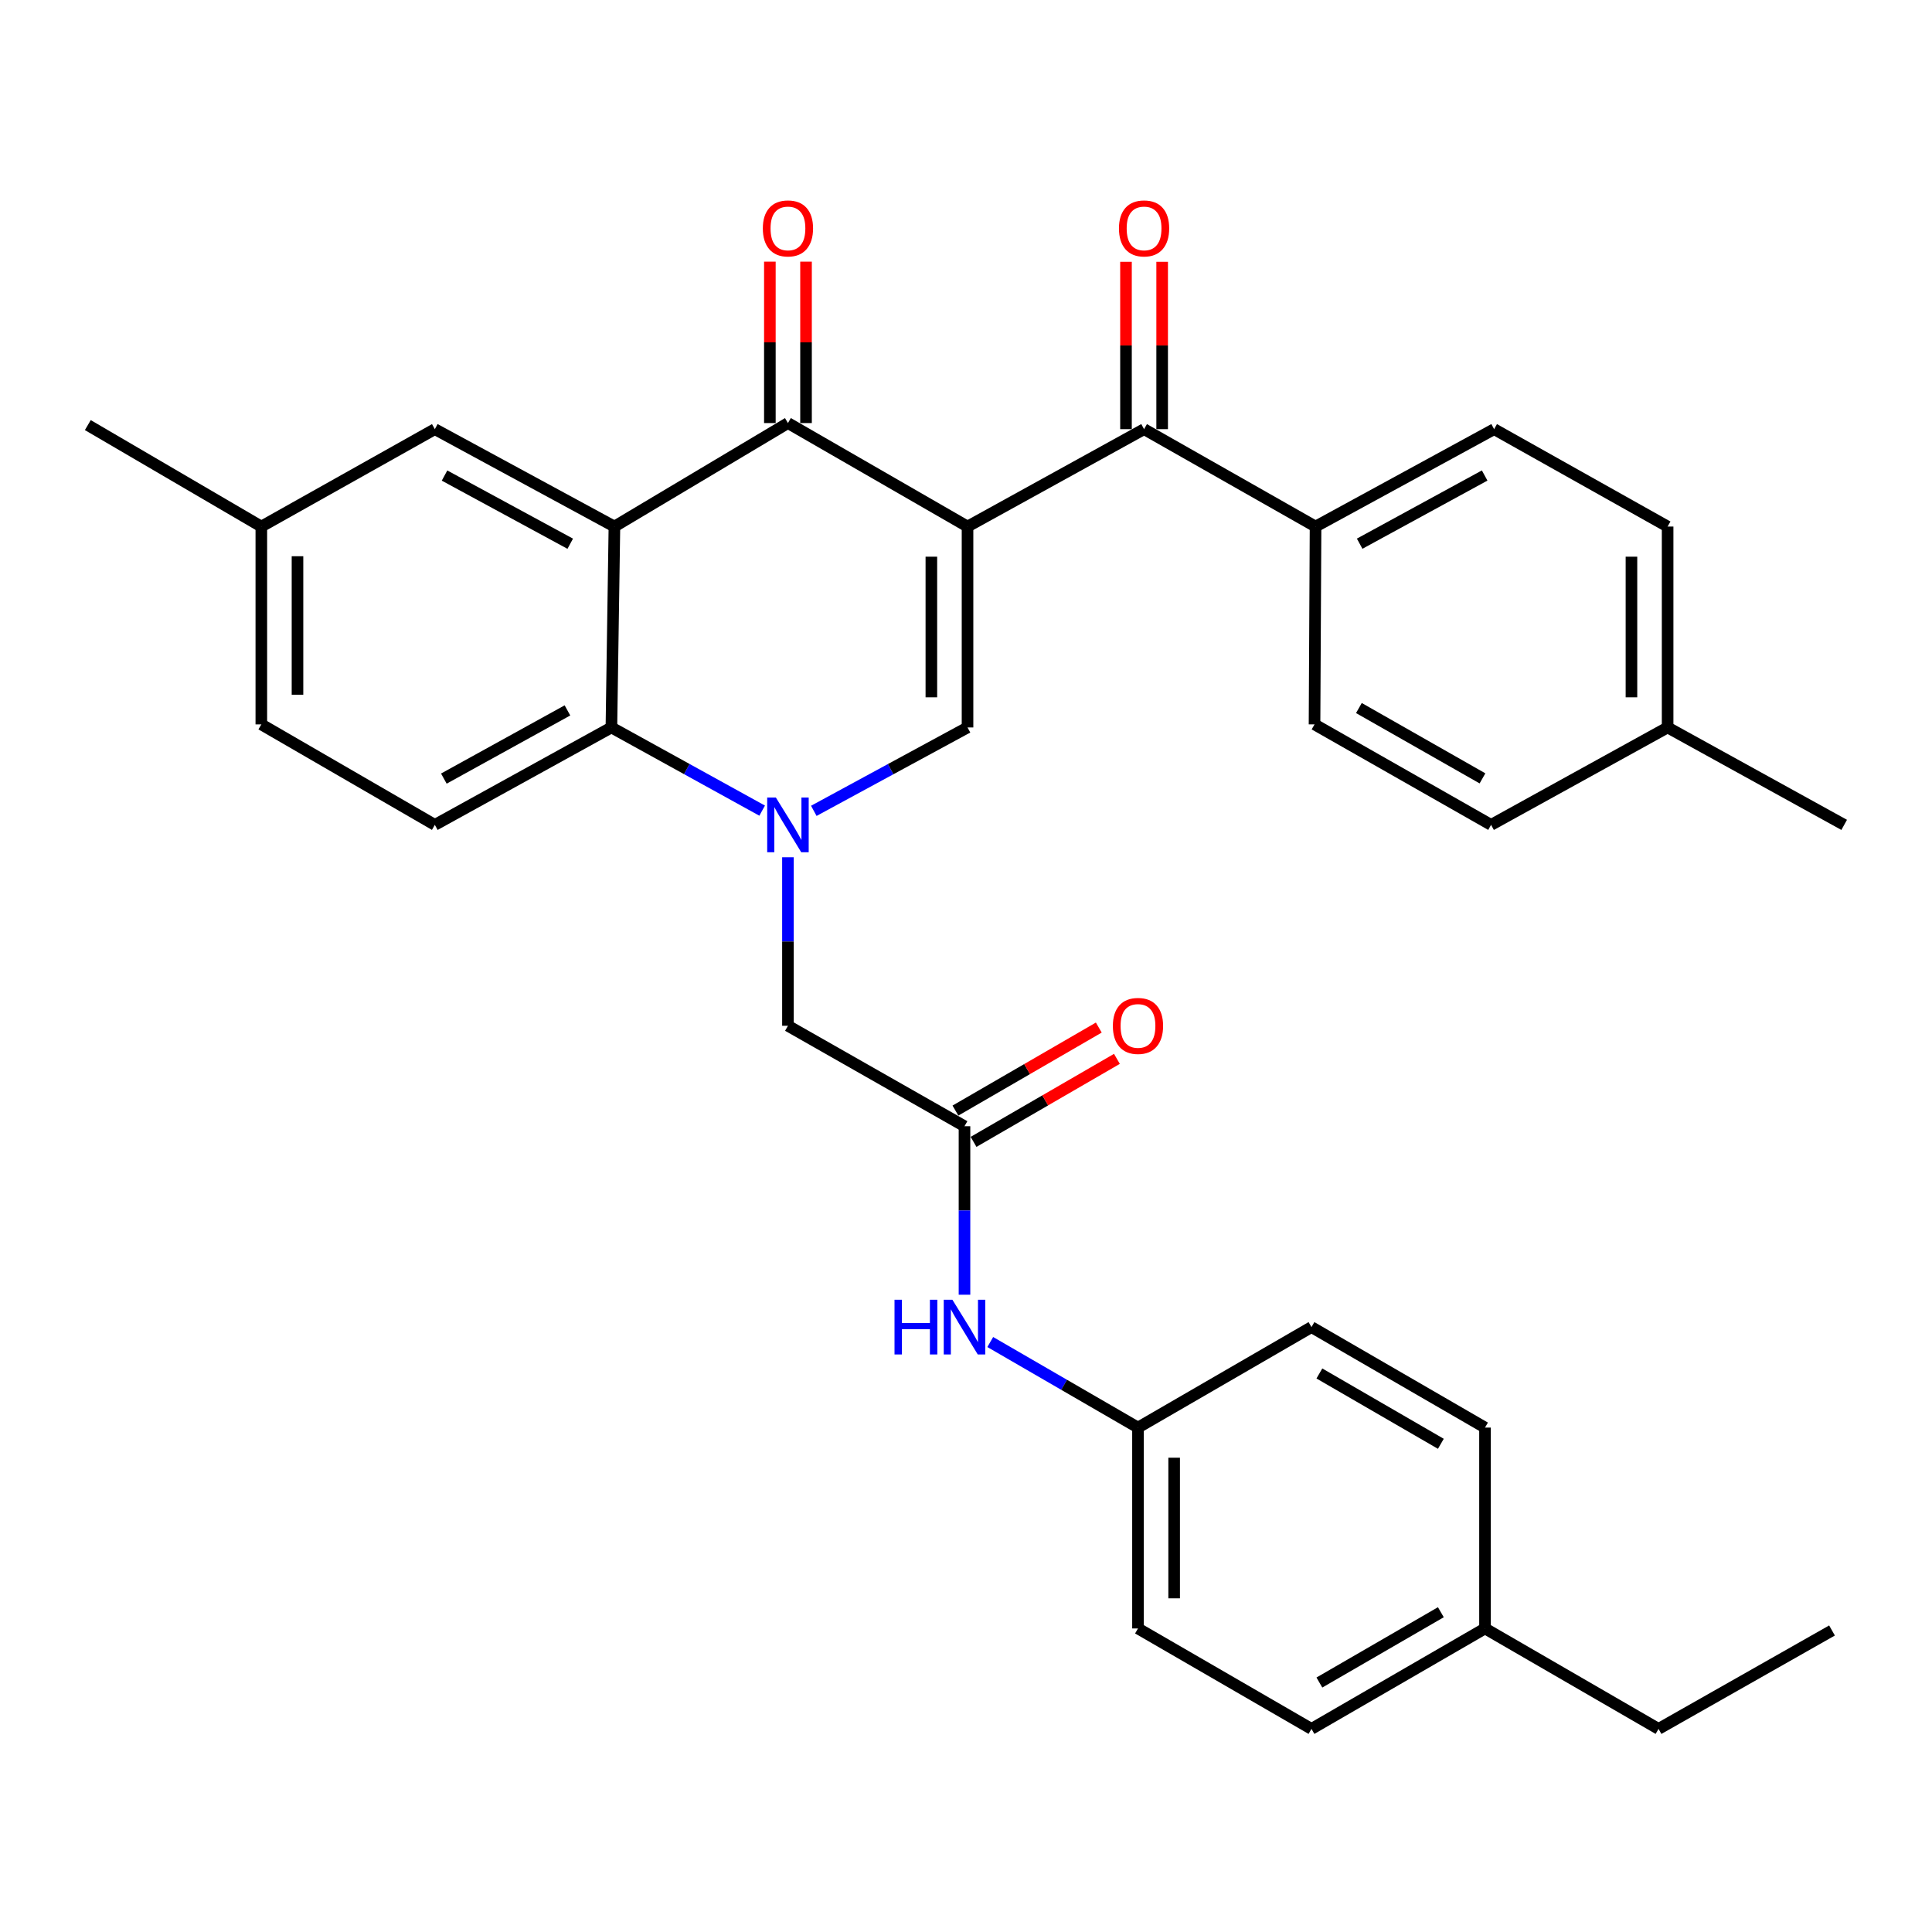 <?xml version='1.0' encoding='iso-8859-1'?>
<svg version='1.1' baseProfile='full'
              xmlns='http://www.w3.org/2000/svg'
                      xmlns:rdkit='http://www.rdkit.org/xml'
                      xmlns:xlink='http://www.w3.org/1999/xlink'
                  xml:space='preserve'
width='1000px' height='1000px' viewBox='0 0 1000 1000'>
<!-- END OF HEADER -->
<rect style='opacity:1.0;fill:#FFFFFF;stroke:none' width='1000' height='1000' x='0' y='0'> </rect>
<path class='bond-1' d='M 500.79,272.544 L 407.841,218.977' style='fill:none;fill-rule:evenodd;stroke:#000000;stroke-width:6px;stroke-linecap:butt;stroke-linejoin:miter;stroke-opacity:1' />
<path class='bond-2' d='M 500.79,272.544 L 500.79,376.528' style='fill:none;fill-rule:evenodd;stroke:#000000;stroke-width:6px;stroke-linecap:butt;stroke-linejoin:miter;stroke-opacity:1' />
<path class='bond-2' d='M 482.072,288.142 L 482.072,360.93' style='fill:none;fill-rule:evenodd;stroke:#000000;stroke-width:6px;stroke-linecap:butt;stroke-linejoin:miter;stroke-opacity:1' />
<path class='bond-5' d='M 500.79,272.544 L 592.169,222.128' style='fill:none;fill-rule:evenodd;stroke:#000000;stroke-width:6px;stroke-linecap:butt;stroke-linejoin:miter;stroke-opacity:1' />
<path class='bond-0' d='M 421.225,419.693 L 461.007,398.11' style='fill:none;fill-rule:evenodd;stroke:#0000FF;stroke-width:6px;stroke-linecap:butt;stroke-linejoin:miter;stroke-opacity:1' />
<path class='bond-0' d='M 461.007,398.11 L 500.79,376.528' style='fill:none;fill-rule:evenodd;stroke:#000000;stroke-width:6px;stroke-linecap:butt;stroke-linejoin:miter;stroke-opacity:1' />
<path class='bond-4' d='M 394.492,419.587 L 355.477,398.057' style='fill:none;fill-rule:evenodd;stroke:#0000FF;stroke-width:6px;stroke-linecap:butt;stroke-linejoin:miter;stroke-opacity:1' />
<path class='bond-4' d='M 355.477,398.057 L 316.462,376.528' style='fill:none;fill-rule:evenodd;stroke:#000000;stroke-width:6px;stroke-linecap:butt;stroke-linejoin:miter;stroke-opacity:1' />
<path class='bond-7' d='M 407.841,443.714 L 407.841,487.325' style='fill:none;fill-rule:evenodd;stroke:#0000FF;stroke-width:6px;stroke-linecap:butt;stroke-linejoin:miter;stroke-opacity:1' />
<path class='bond-7' d='M 407.841,487.325 L 407.841,530.937' style='fill:none;fill-rule:evenodd;stroke:#000000;stroke-width:6px;stroke-linecap:butt;stroke-linejoin:miter;stroke-opacity:1' />
<path class='bond-3' d='M 407.841,218.977 L 318.022,272.544' style='fill:none;fill-rule:evenodd;stroke:#000000;stroke-width:6px;stroke-linecap:butt;stroke-linejoin:miter;stroke-opacity:1' />
<path class='bond-12' d='M 417.2,218.977 L 417.2,177.202' style='fill:none;fill-rule:evenodd;stroke:#000000;stroke-width:6px;stroke-linecap:butt;stroke-linejoin:miter;stroke-opacity:1' />
<path class='bond-12' d='M 417.2,177.202 L 417.2,135.426' style='fill:none;fill-rule:evenodd;stroke:#FF0000;stroke-width:6px;stroke-linecap:butt;stroke-linejoin:miter;stroke-opacity:1' />
<path class='bond-12' d='M 398.481,218.977 L 398.481,177.202' style='fill:none;fill-rule:evenodd;stroke:#000000;stroke-width:6px;stroke-linecap:butt;stroke-linejoin:miter;stroke-opacity:1' />
<path class='bond-12' d='M 398.481,177.202 L 398.481,135.426' style='fill:none;fill-rule:evenodd;stroke:#FF0000;stroke-width:6px;stroke-linecap:butt;stroke-linejoin:miter;stroke-opacity:1' />
<path class='bond-9' d='M 318.022,272.544 L 225.072,222.128' style='fill:none;fill-rule:evenodd;stroke:#000000;stroke-width:6px;stroke-linecap:butt;stroke-linejoin:miter;stroke-opacity:1' />
<path class='bond-9' d='M 295.154,281.436 L 230.09,246.145' style='fill:none;fill-rule:evenodd;stroke:#000000;stroke-width:6px;stroke-linecap:butt;stroke-linejoin:miter;stroke-opacity:1' />
<path class='bond-32' d='M 318.022,272.544 L 316.462,376.528' style='fill:none;fill-rule:evenodd;stroke:#000000;stroke-width:6px;stroke-linecap:butt;stroke-linejoin:miter;stroke-opacity:1' />
<path class='bond-8' d='M 316.462,376.528 L 225.072,426.954' style='fill:none;fill-rule:evenodd;stroke:#000000;stroke-width:6px;stroke-linecap:butt;stroke-linejoin:miter;stroke-opacity:1' />
<path class='bond-8' d='M 293.71,367.702 L 229.737,403.001' style='fill:none;fill-rule:evenodd;stroke:#000000;stroke-width:6px;stroke-linecap:butt;stroke-linejoin:miter;stroke-opacity:1' />
<path class='bond-10' d='M 592.169,222.128 L 680.928,272.544' style='fill:none;fill-rule:evenodd;stroke:#000000;stroke-width:6px;stroke-linecap:butt;stroke-linejoin:miter;stroke-opacity:1' />
<path class='bond-13' d='M 601.529,222.128 L 601.529,178.817' style='fill:none;fill-rule:evenodd;stroke:#000000;stroke-width:6px;stroke-linecap:butt;stroke-linejoin:miter;stroke-opacity:1' />
<path class='bond-13' d='M 601.529,178.817 L 601.529,135.505' style='fill:none;fill-rule:evenodd;stroke:#FF0000;stroke-width:6px;stroke-linecap:butt;stroke-linejoin:miter;stroke-opacity:1' />
<path class='bond-13' d='M 582.81,222.128 L 582.81,178.817' style='fill:none;fill-rule:evenodd;stroke:#000000;stroke-width:6px;stroke-linecap:butt;stroke-linejoin:miter;stroke-opacity:1' />
<path class='bond-13' d='M 582.81,178.817 L 582.81,135.505' style='fill:none;fill-rule:evenodd;stroke:#FF0000;stroke-width:6px;stroke-linecap:butt;stroke-linejoin:miter;stroke-opacity:1' />
<path class='bond-6' d='M 499.22,582.934 L 407.841,530.937' style='fill:none;fill-rule:evenodd;stroke:#000000;stroke-width:6px;stroke-linecap:butt;stroke-linejoin:miter;stroke-opacity:1' />
<path class='bond-11' d='M 499.22,582.934 L 499.22,626.541' style='fill:none;fill-rule:evenodd;stroke:#000000;stroke-width:6px;stroke-linecap:butt;stroke-linejoin:miter;stroke-opacity:1' />
<path class='bond-11' d='M 499.22,626.541 L 499.22,670.147' style='fill:none;fill-rule:evenodd;stroke:#0000FF;stroke-width:6px;stroke-linecap:butt;stroke-linejoin:miter;stroke-opacity:1' />
<path class='bond-14' d='M 503.91,591.034 L 541.012,569.55' style='fill:none;fill-rule:evenodd;stroke:#000000;stroke-width:6px;stroke-linecap:butt;stroke-linejoin:miter;stroke-opacity:1' />
<path class='bond-14' d='M 541.012,569.55 L 578.114,548.066' style='fill:none;fill-rule:evenodd;stroke:#FF0000;stroke-width:6px;stroke-linecap:butt;stroke-linejoin:miter;stroke-opacity:1' />
<path class='bond-14' d='M 494.53,574.834 L 531.632,553.351' style='fill:none;fill-rule:evenodd;stroke:#000000;stroke-width:6px;stroke-linecap:butt;stroke-linejoin:miter;stroke-opacity:1' />
<path class='bond-14' d='M 531.632,553.351 L 568.734,531.867' style='fill:none;fill-rule:evenodd;stroke:#FF0000;stroke-width:6px;stroke-linecap:butt;stroke-linejoin:miter;stroke-opacity:1' />
<path class='bond-19' d='M 225.072,426.954 L 135.263,374.947' style='fill:none;fill-rule:evenodd;stroke:#000000;stroke-width:6px;stroke-linecap:butt;stroke-linejoin:miter;stroke-opacity:1' />
<path class='bond-18' d='M 225.072,222.128 L 135.263,272.544' style='fill:none;fill-rule:evenodd;stroke:#000000;stroke-width:6px;stroke-linecap:butt;stroke-linejoin:miter;stroke-opacity:1' />
<path class='bond-15' d='M 680.928,272.544 L 773.357,222.128' style='fill:none;fill-rule:evenodd;stroke:#000000;stroke-width:6px;stroke-linecap:butt;stroke-linejoin:miter;stroke-opacity:1' />
<path class='bond-15' d='M 703.756,281.415 L 768.457,246.124' style='fill:none;fill-rule:evenodd;stroke:#000000;stroke-width:6px;stroke-linecap:butt;stroke-linejoin:miter;stroke-opacity:1' />
<path class='bond-16' d='M 680.928,272.544 L 680.398,374.947' style='fill:none;fill-rule:evenodd;stroke:#000000;stroke-width:6px;stroke-linecap:butt;stroke-linejoin:miter;stroke-opacity:1' />
<path class='bond-17' d='M 512.554,694.629 L 550.786,716.772' style='fill:none;fill-rule:evenodd;stroke:#0000FF;stroke-width:6px;stroke-linecap:butt;stroke-linejoin:miter;stroke-opacity:1' />
<path class='bond-17' d='M 550.786,716.772 L 589.018,738.914' style='fill:none;fill-rule:evenodd;stroke:#000000;stroke-width:6px;stroke-linecap:butt;stroke-linejoin:miter;stroke-opacity:1' />
<path class='bond-20' d='M 773.357,222.128 L 863.156,272.544' style='fill:none;fill-rule:evenodd;stroke:#000000;stroke-width:6px;stroke-linecap:butt;stroke-linejoin:miter;stroke-opacity:1' />
<path class='bond-21' d='M 680.398,374.947 L 771.777,426.954' style='fill:none;fill-rule:evenodd;stroke:#000000;stroke-width:6px;stroke-linecap:butt;stroke-linejoin:miter;stroke-opacity:1' />
<path class='bond-21' d='M 703.364,366.479 L 767.329,402.884' style='fill:none;fill-rule:evenodd;stroke:#000000;stroke-width:6px;stroke-linecap:butt;stroke-linejoin:miter;stroke-opacity:1' />
<path class='bond-24' d='M 589.018,738.914 L 678.817,686.907' style='fill:none;fill-rule:evenodd;stroke:#000000;stroke-width:6px;stroke-linecap:butt;stroke-linejoin:miter;stroke-opacity:1' />
<path class='bond-25' d='M 589.018,738.914 L 589.018,842.887' style='fill:none;fill-rule:evenodd;stroke:#000000;stroke-width:6px;stroke-linecap:butt;stroke-linejoin:miter;stroke-opacity:1' />
<path class='bond-25' d='M 607.737,754.51 L 607.737,827.291' style='fill:none;fill-rule:evenodd;stroke:#000000;stroke-width:6px;stroke-linecap:butt;stroke-linejoin:miter;stroke-opacity:1' />
<path class='bond-29' d='M 135.263,272.544 L 45.455,220.028' style='fill:none;fill-rule:evenodd;stroke:#000000;stroke-width:6px;stroke-linecap:butt;stroke-linejoin:miter;stroke-opacity:1' />
<path class='bond-34' d='M 135.263,272.544 L 135.263,374.947' style='fill:none;fill-rule:evenodd;stroke:#000000;stroke-width:6px;stroke-linecap:butt;stroke-linejoin:miter;stroke-opacity:1' />
<path class='bond-34' d='M 153.982,287.905 L 153.982,359.586' style='fill:none;fill-rule:evenodd;stroke:#000000;stroke-width:6px;stroke-linecap:butt;stroke-linejoin:miter;stroke-opacity:1' />
<path class='bond-33' d='M 863.156,272.544 L 863.156,376.528' style='fill:none;fill-rule:evenodd;stroke:#000000;stroke-width:6px;stroke-linecap:butt;stroke-linejoin:miter;stroke-opacity:1' />
<path class='bond-33' d='M 844.437,288.142 L 844.437,360.93' style='fill:none;fill-rule:evenodd;stroke:#000000;stroke-width:6px;stroke-linecap:butt;stroke-linejoin:miter;stroke-opacity:1' />
<path class='bond-22' d='M 771.777,426.954 L 863.156,376.528' style='fill:none;fill-rule:evenodd;stroke:#000000;stroke-width:6px;stroke-linecap:butt;stroke-linejoin:miter;stroke-opacity:1' />
<path class='bond-30' d='M 863.156,376.528 L 954.545,426.954' style='fill:none;fill-rule:evenodd;stroke:#000000;stroke-width:6px;stroke-linecap:butt;stroke-linejoin:miter;stroke-opacity:1' />
<path class='bond-23' d='M 768.636,842.887 L 678.817,894.873' style='fill:none;fill-rule:evenodd;stroke:#000000;stroke-width:6px;stroke-linecap:butt;stroke-linejoin:miter;stroke-opacity:1' />
<path class='bond-23' d='M 745.786,834.484 L 682.913,870.874' style='fill:none;fill-rule:evenodd;stroke:#000000;stroke-width:6px;stroke-linecap:butt;stroke-linejoin:miter;stroke-opacity:1' />
<path class='bond-28' d='M 768.636,842.887 L 858.455,894.873' style='fill:none;fill-rule:evenodd;stroke:#000000;stroke-width:6px;stroke-linecap:butt;stroke-linejoin:miter;stroke-opacity:1' />
<path class='bond-35' d='M 768.636,842.887 L 768.636,738.914' style='fill:none;fill-rule:evenodd;stroke:#000000;stroke-width:6px;stroke-linecap:butt;stroke-linejoin:miter;stroke-opacity:1' />
<path class='bond-27' d='M 678.817,686.907 L 768.636,738.914' style='fill:none;fill-rule:evenodd;stroke:#000000;stroke-width:6px;stroke-linecap:butt;stroke-linejoin:miter;stroke-opacity:1' />
<path class='bond-27' d='M 682.91,710.907 L 745.784,747.312' style='fill:none;fill-rule:evenodd;stroke:#000000;stroke-width:6px;stroke-linecap:butt;stroke-linejoin:miter;stroke-opacity:1' />
<path class='bond-26' d='M 589.018,842.887 L 678.817,894.873' style='fill:none;fill-rule:evenodd;stroke:#000000;stroke-width:6px;stroke-linecap:butt;stroke-linejoin:miter;stroke-opacity:1' />
<path class='bond-31' d='M 858.455,894.873 L 948.243,843.937' style='fill:none;fill-rule:evenodd;stroke:#000000;stroke-width:6px;stroke-linecap:butt;stroke-linejoin:miter;stroke-opacity:1' />
<path  class='atom-1' d='M 401.581 412.794
L 410.861 427.794
Q 411.781 429.274, 413.261 431.954
Q 414.741 434.634, 414.821 434.794
L 414.821 412.794
L 418.581 412.794
L 418.581 441.114
L 414.701 441.114
L 404.741 424.714
Q 403.581 422.794, 402.341 420.594
Q 401.141 418.394, 400.781 417.714
L 400.781 441.114
L 397.101 441.114
L 397.101 412.794
L 401.581 412.794
' fill='#0000FF'/>
<path  class='atom-12' d='M 463 672.747
L 466.84 672.747
L 466.84 684.787
L 481.32 684.787
L 481.32 672.747
L 485.16 672.747
L 485.16 701.067
L 481.32 701.067
L 481.32 687.987
L 466.84 687.987
L 466.84 701.067
L 463 701.067
L 463 672.747
' fill='#0000FF'/>
<path  class='atom-12' d='M 492.96 672.747
L 502.24 687.747
Q 503.16 689.227, 504.64 691.907
Q 506.12 694.587, 506.2 694.747
L 506.2 672.747
L 509.96 672.747
L 509.96 701.067
L 506.08 701.067
L 496.12 684.667
Q 494.96 682.747, 493.72 680.547
Q 492.52 678.347, 492.16 677.667
L 492.16 701.067
L 488.48 701.067
L 488.48 672.747
L 492.96 672.747
' fill='#0000FF'/>
<path  class='atom-13' d='M 394.841 118.225
Q 394.841 111.425, 398.201 107.625
Q 401.561 103.825, 407.841 103.825
Q 414.121 103.825, 417.481 107.625
Q 420.841 111.425, 420.841 118.225
Q 420.841 125.105, 417.441 129.025
Q 414.041 132.905, 407.841 132.905
Q 401.601 132.905, 398.201 129.025
Q 394.841 125.145, 394.841 118.225
M 407.841 129.705
Q 412.161 129.705, 414.481 126.825
Q 416.841 123.905, 416.841 118.225
Q 416.841 112.665, 414.481 109.865
Q 412.161 107.025, 407.841 107.025
Q 403.521 107.025, 401.161 109.825
Q 398.841 112.625, 398.841 118.225
Q 398.841 123.945, 401.161 126.825
Q 403.521 129.705, 407.841 129.705
' fill='#FF0000'/>
<path  class='atom-14' d='M 579.169 118.225
Q 579.169 111.425, 582.529 107.625
Q 585.889 103.825, 592.169 103.825
Q 598.449 103.825, 601.809 107.625
Q 605.169 111.425, 605.169 118.225
Q 605.169 125.105, 601.769 129.025
Q 598.369 132.905, 592.169 132.905
Q 585.929 132.905, 582.529 129.025
Q 579.169 125.145, 579.169 118.225
M 592.169 129.705
Q 596.489 129.705, 598.809 126.825
Q 601.169 123.905, 601.169 118.225
Q 601.169 112.665, 598.809 109.865
Q 596.489 107.025, 592.169 107.025
Q 587.849 107.025, 585.489 109.825
Q 583.169 112.625, 583.169 118.225
Q 583.169 123.945, 585.489 126.825
Q 587.849 129.705, 592.169 129.705
' fill='#FF0000'/>
<path  class='atom-15' d='M 576.018 531.017
Q 576.018 524.217, 579.378 520.417
Q 582.738 516.617, 589.018 516.617
Q 595.298 516.617, 598.658 520.417
Q 602.018 524.217, 602.018 531.017
Q 602.018 537.897, 598.618 541.817
Q 595.218 545.697, 589.018 545.697
Q 582.778 545.697, 579.378 541.817
Q 576.018 537.937, 576.018 531.017
M 589.018 542.497
Q 593.338 542.497, 595.658 539.617
Q 598.018 536.697, 598.018 531.017
Q 598.018 525.457, 595.658 522.657
Q 593.338 519.817, 589.018 519.817
Q 584.698 519.817, 582.338 522.617
Q 580.018 525.417, 580.018 531.017
Q 580.018 536.737, 582.338 539.617
Q 584.698 542.497, 589.018 542.497
' fill='#FF0000'/>
</svg>
